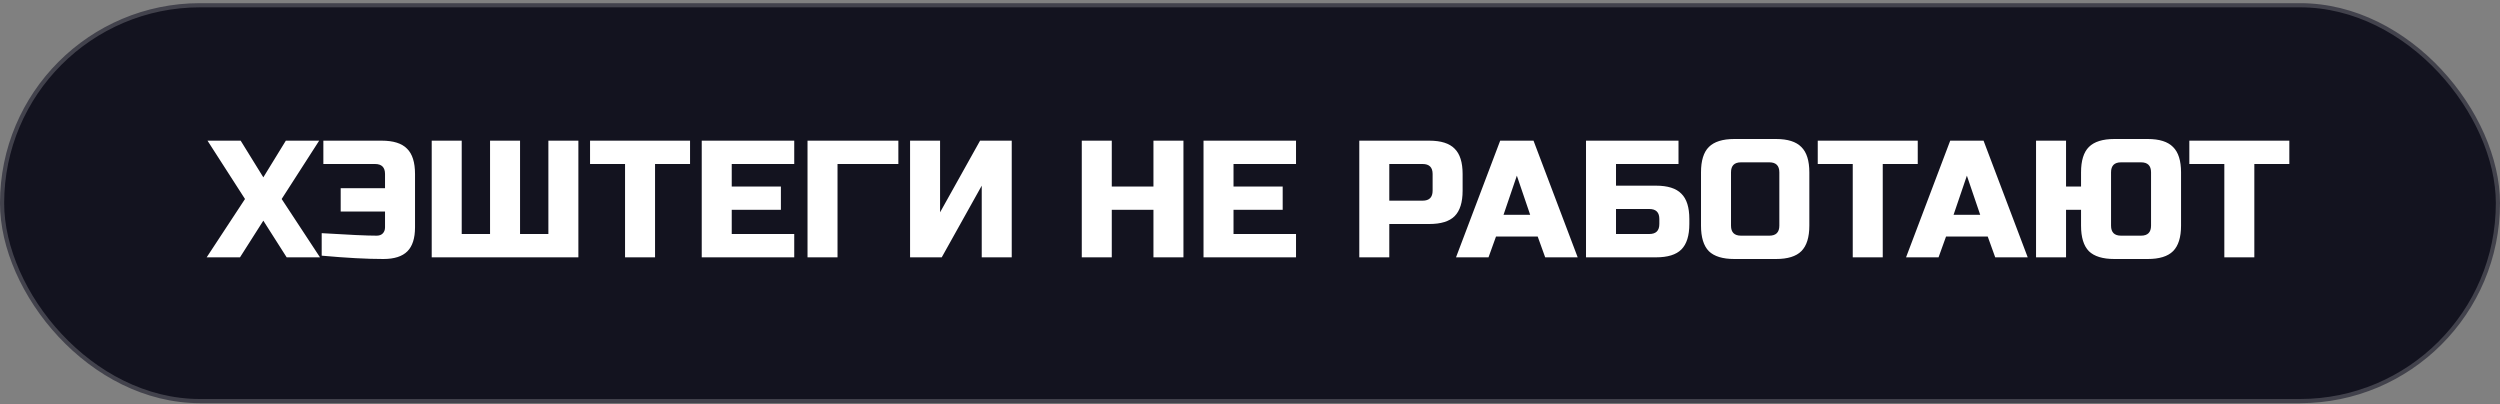 <?xml version="1.0" encoding="UTF-8"?> <svg xmlns="http://www.w3.org/2000/svg" width="600" height="97" viewBox="0 0 600 97" fill="none"><rect x="0" y="0" width="600" height="97" fill="#808080" stroke="none"/> <rect x="0.5" y="1.26" width="599" height="95" rx="47.5" fill="#13131F" stroke="#42424C"></rect> <path d="M68.6 33.76H76.6L67.6 47.76L76.8 61.76H68.8L63.2 52.96L57.6 61.76H49.6L58.8 47.76L49.8 33.76H57.76L63.2 42.56L68.6 33.76ZM77.206 55.96C83.713 56.36 88.113 56.56 90.406 56.56C91.02 56.56 91.5 56.387 91.846 56.04C92.22 55.667 92.406 55.173 92.406 54.56V50.76H81.766V45.16H92.406V41.76C92.406 40.16 91.606 39.36 90.006 39.36H77.606V33.76H91.606C94.406 33.76 96.433 34.4 97.686 35.68C98.966 36.933 99.606 38.96 99.606 41.76V54.56C99.606 57.173 98.993 59.093 97.766 60.32C96.54 61.547 94.62 62.16 92.006 62.16C88.006 62.16 83.073 61.893 77.206 61.36V55.96ZM138.811 61.76H103.611V33.76H110.811V56.16H117.611V33.76H124.811V56.16H131.611V33.76H138.811V61.76ZM157.211 61.76H150.011V39.36H141.611V33.76H165.611V39.36H157.211V61.76ZM190.616 61.76H168.416V33.76H190.616V39.36H175.616V44.76H187.416V50.36H175.616V56.16H190.616V61.76ZM201.006 61.76H193.806V33.76H215.606V39.36H201.006V61.76ZM242.816 61.76H235.616V44.56L226.016 61.76H218.416V33.76H225.616V50.96L235.216 33.76H242.816V61.76ZM284.027 61.76H276.827V50.36H266.827V61.76H259.627V33.76H266.827V44.76H276.827V33.76H284.027V61.76ZM311.045 61.76H288.845V33.76H311.045V39.36H296.045V44.76H307.845V50.36H296.045V56.16H311.045V61.76ZM326.228 33.76H343.028C345.828 33.76 347.855 34.4 349.108 35.68C350.388 36.933 351.028 38.96 351.028 41.76V45.76C351.028 48.56 350.388 50.6 349.108 51.88C347.855 53.133 345.828 53.76 343.028 53.76H333.428V61.76H326.228V33.76ZM343.828 41.76C343.828 40.16 343.028 39.36 341.428 39.36H333.428V48.16H341.428C343.028 48.16 343.828 47.36 343.828 45.76V41.76ZM357.244 61.76H349.444L360.044 33.76H368.044L378.644 61.76H370.844L369.044 56.76H359.044L357.244 61.76ZM360.844 51.56H367.244L364.044 42.16L360.844 51.56ZM387.842 44.56H397.442C400.242 44.56 402.269 45.2 403.522 46.48C404.802 47.733 405.442 49.76 405.442 52.56V53.76C405.442 56.56 404.802 58.6 403.522 59.88C402.269 61.133 400.242 61.76 397.442 61.76H380.642V33.76H402.842V39.36H387.842V44.56ZM398.242 52.56C398.242 50.96 397.442 50.16 395.842 50.16H387.842V56.16H395.842C397.442 56.16 398.242 55.36 398.242 53.76V52.56ZM427.041 41.36C427.041 39.76 426.241 38.96 424.641 38.96H417.841C416.241 38.96 415.441 39.76 415.441 41.36V54.16C415.441 55.76 416.241 56.56 417.841 56.56H424.641C426.241 56.56 427.041 55.76 427.041 54.16V41.36ZM434.241 54.16C434.241 56.96 433.601 59 432.321 60.28C431.067 61.533 429.041 62.16 426.241 62.16H416.241C413.441 62.16 411.401 61.533 410.121 60.28C408.867 59 408.241 56.96 408.241 54.16V41.36C408.241 38.56 408.867 36.533 410.121 35.28C411.401 34 413.441 33.36 416.241 33.36H426.241C429.041 33.36 431.067 34 432.321 35.28C433.601 36.533 434.241 38.56 434.241 41.36V54.16ZM451.859 61.76H444.659V39.36H436.259V33.76H460.259V39.36H451.859V61.76ZM465.252 61.76H457.452L468.052 33.76H476.052L486.652 61.76H478.852L477.052 56.76H467.052L465.252 61.76ZM468.852 51.56H475.252L472.052 42.16L468.852 51.56ZM523.45 54.16C523.45 56.96 522.81 59 521.53 60.28C520.277 61.533 518.25 62.16 515.45 62.16H507.45C504.65 62.16 502.61 61.533 501.33 60.28C500.077 59 499.45 56.96 499.45 54.16V50.36H495.85V61.76H488.65V33.76H495.85V44.76H499.45V41.36C499.45 38.56 500.077 36.533 501.33 35.28C502.61 34 504.65 33.36 507.45 33.36H515.45C518.25 33.36 520.277 34 521.53 35.28C522.81 36.533 523.45 38.56 523.45 41.36V54.16ZM516.25 41.36C516.25 39.76 515.45 38.96 513.85 38.96H509.05C507.45 38.96 506.65 39.76 506.65 41.36V54.16C506.65 55.76 507.45 56.56 509.05 56.56H513.85C515.45 56.56 516.25 55.76 516.25 54.16V41.36ZM541.039 61.76H533.839V39.36H525.439V33.76H549.439V39.36H541.039V61.76Z" fill="white"></path> </svg> 
